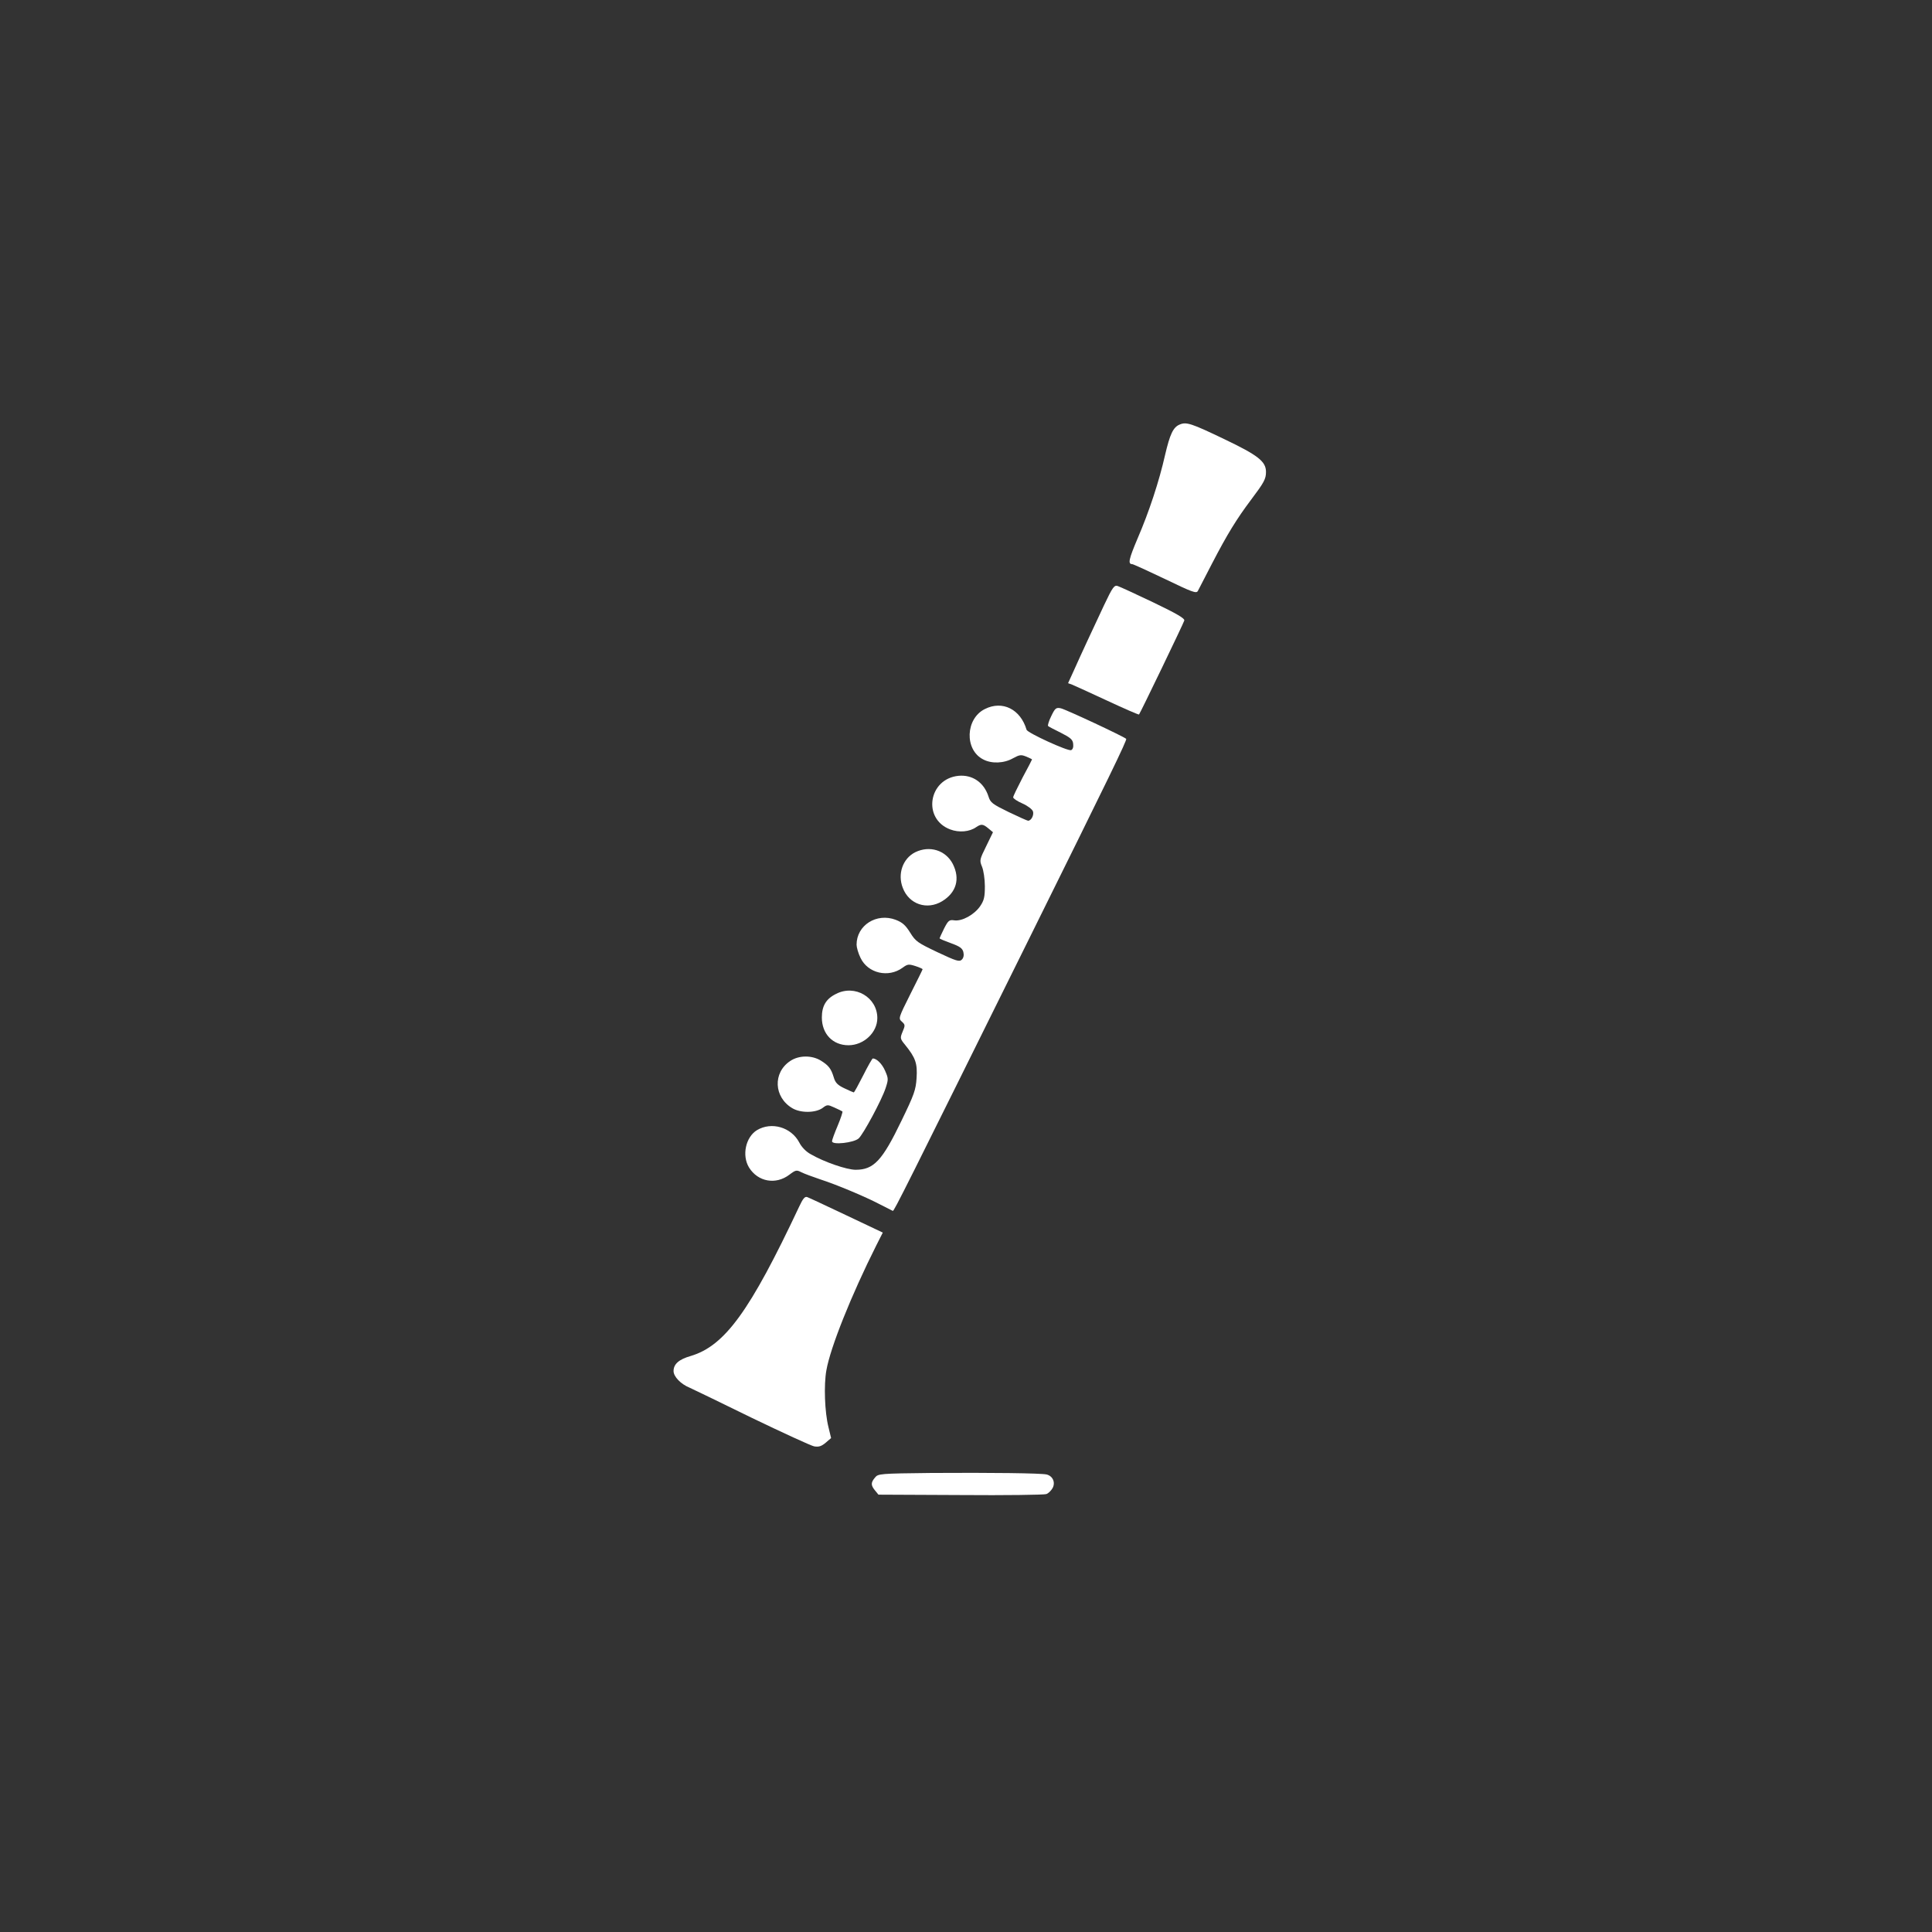 <?xml version="1.0" standalone="no"?>
<!DOCTYPE svg PUBLIC "-//W3C//DTD SVG 20010904//EN"
 "http://www.w3.org/TR/2001/REC-SVG-20010904/DTD/svg10.dtd">
<svg version="1.0" xmlns="http://www.w3.org/2000/svg"
 width="1024pt" height="1024pt" viewBox="0 0 1024 1024"
 preserveAspectRatio="xMidYMid meet">

<rect x="0" y="0" width="1024" height="1024" fill="#333333" stroke="none"/>

<g transform="translate(0,1024) scale(0.1,-0.1)"
fill="#ffffff" stroke="none">
<path d="M6253 7990 c-35 -14 -52 -51 -78 -162 -31 -138 -85 -302 -146 -443
-46 -109 -52 -135 -28 -135 5 0 84 -36 174 -79 145 -70 166 -78 174 -63 5 9
39 76 76 147 81 156 130 235 205 335 70 93 80 111 80 149 0 55 -42 88 -220
173 -175 84 -202 93 -237 78z"/>
<path d="M5852 7033 c-61 -130 -119 -254 -160 -346 l-31 -68 22 -8 c12 -5 96
-43 186 -85 90 -42 166 -75 168 -73 6 6 235 481 240 498 3 11 -37 35 -164 96
-92 44 -177 83 -189 87 -18 6 -27 -6 -72 -101z"/>
<path d="M5220 6482 c-103 -51 -109 -216 -9 -267 45 -24 111 -21 158 6 35 19
43 20 70 9 17 -7 31 -14 31 -15 0 -1 -22 -45 -50 -96 -27 -52 -50 -99 -50
-105 0 -6 22 -21 50 -33 27 -12 52 -31 55 -42 6 -19 -9 -49 -26 -49 -4 0 -51
21 -103 46 -86 42 -97 50 -107 83 -24 74 -85 116 -159 109 -159 -16 -192 -228
-44 -284 47 -18 103 -13 138 12 27 18 36 17 65 -7 l24 -20 -36 -74 c-35 -71
-36 -75 -22 -109 8 -19 15 -66 15 -103 0 -57 -4 -75 -25 -106 -31 -45 -96 -81
-137 -75 -26 4 -32 0 -54 -43 -13 -27 -24 -50 -24 -52 0 -3 27 -14 60 -26 47
-17 61 -27 66 -47 4 -17 1 -31 -8 -40 -13 -13 -29 -8 -129 39 -105 50 -116 57
-145 104 -25 40 -41 54 -77 68 -101 38 -207 -29 -207 -132 0 -14 9 -46 21 -70
39 -82 148 -107 223 -52 26 19 32 20 67 9 22 -7 39 -15 39 -17 0 -2 -29 -61
-65 -132 -63 -126 -64 -129 -45 -146 18 -16 18 -20 4 -53 -14 -34 -14 -37 14
-71 55 -68 65 -98 60 -175 -4 -63 -13 -88 -80 -226 -102 -212 -147 -260 -243
-260 -47 0 -167 41 -239 83 -24 13 -48 38 -60 62 -43 81 -147 111 -224 65 -60
-37 -81 -134 -42 -198 47 -76 142 -93 214 -38 33 25 38 26 63 13 16 -8 60 -24
98 -37 87 -28 240 -92 320 -134 33 -17 63 -32 67 -34 6 -3 61 107 735 1468
409 826 508 1029 502 1034 -12 12 -324 158 -347 162 -24 5 -30 1 -50 -41 -13
-26 -20 -50 -17 -53 3 -3 33 -19 68 -36 51 -26 63 -36 65 -59 2 -17 -2 -29
-11 -33 -18 -6 -230 91 -236 108 -32 109 -128 157 -221 110z"/>
<path d="M4851 5723 c-66 -33 -95 -115 -66 -189 33 -87 128 -119 208 -71 76
46 97 119 57 198 -38 73 -123 99 -199 62z"/>
<path d="M4431 4972 c-53 -26 -75 -64 -75 -125 0 -87 58 -147 141 -147 81 0
153 67 153 144 0 110 -119 180 -219 128z"/>
<path d="M4189 4617 c-94 -62 -88 -193 11 -251 44 -26 122 -25 159 1 25 19 28
19 63 3 21 -9 40 -19 43 -21 2 -3 -9 -37 -25 -75 -16 -38 -30 -75 -30 -83 0
-21 115 -8 141 15 25 23 122 203 143 267 15 46 15 51 -3 92 -16 37 -45 65 -65
65 -3 0 -26 -40 -51 -90 -25 -49 -47 -90 -50 -90 -2 0 -25 10 -50 22 -36 17
-48 30 -56 58 -14 46 -27 63 -69 89 -48 29 -116 28 -161 -2z"/>
<path d="M4235 3843 c-260 -552 -393 -736 -574 -790 -63 -18 -91 -43 -91 -80
0 -29 38 -69 85 -88 18 -8 167 -80 330 -160 164 -79 312 -147 330 -151 25 -4
38 0 61 19 l29 25 -14 58 c-20 80 -25 224 -11 301 21 121 132 398 265 663 l34
67 -192 91 c-106 50 -199 94 -208 97 -13 5 -23 -7 -44 -52z"/>
<path d="M4935 2433 c-271 -3 -281 -4 -297 -24 -23 -27 -23 -41 0 -69 l18 -22
434 -2 c239 -2 444 1 455 5 11 3 26 18 34 32 16 30 1 64 -32 72 -32 7 -291 10
-612 8z"/>
</g>
</svg>
